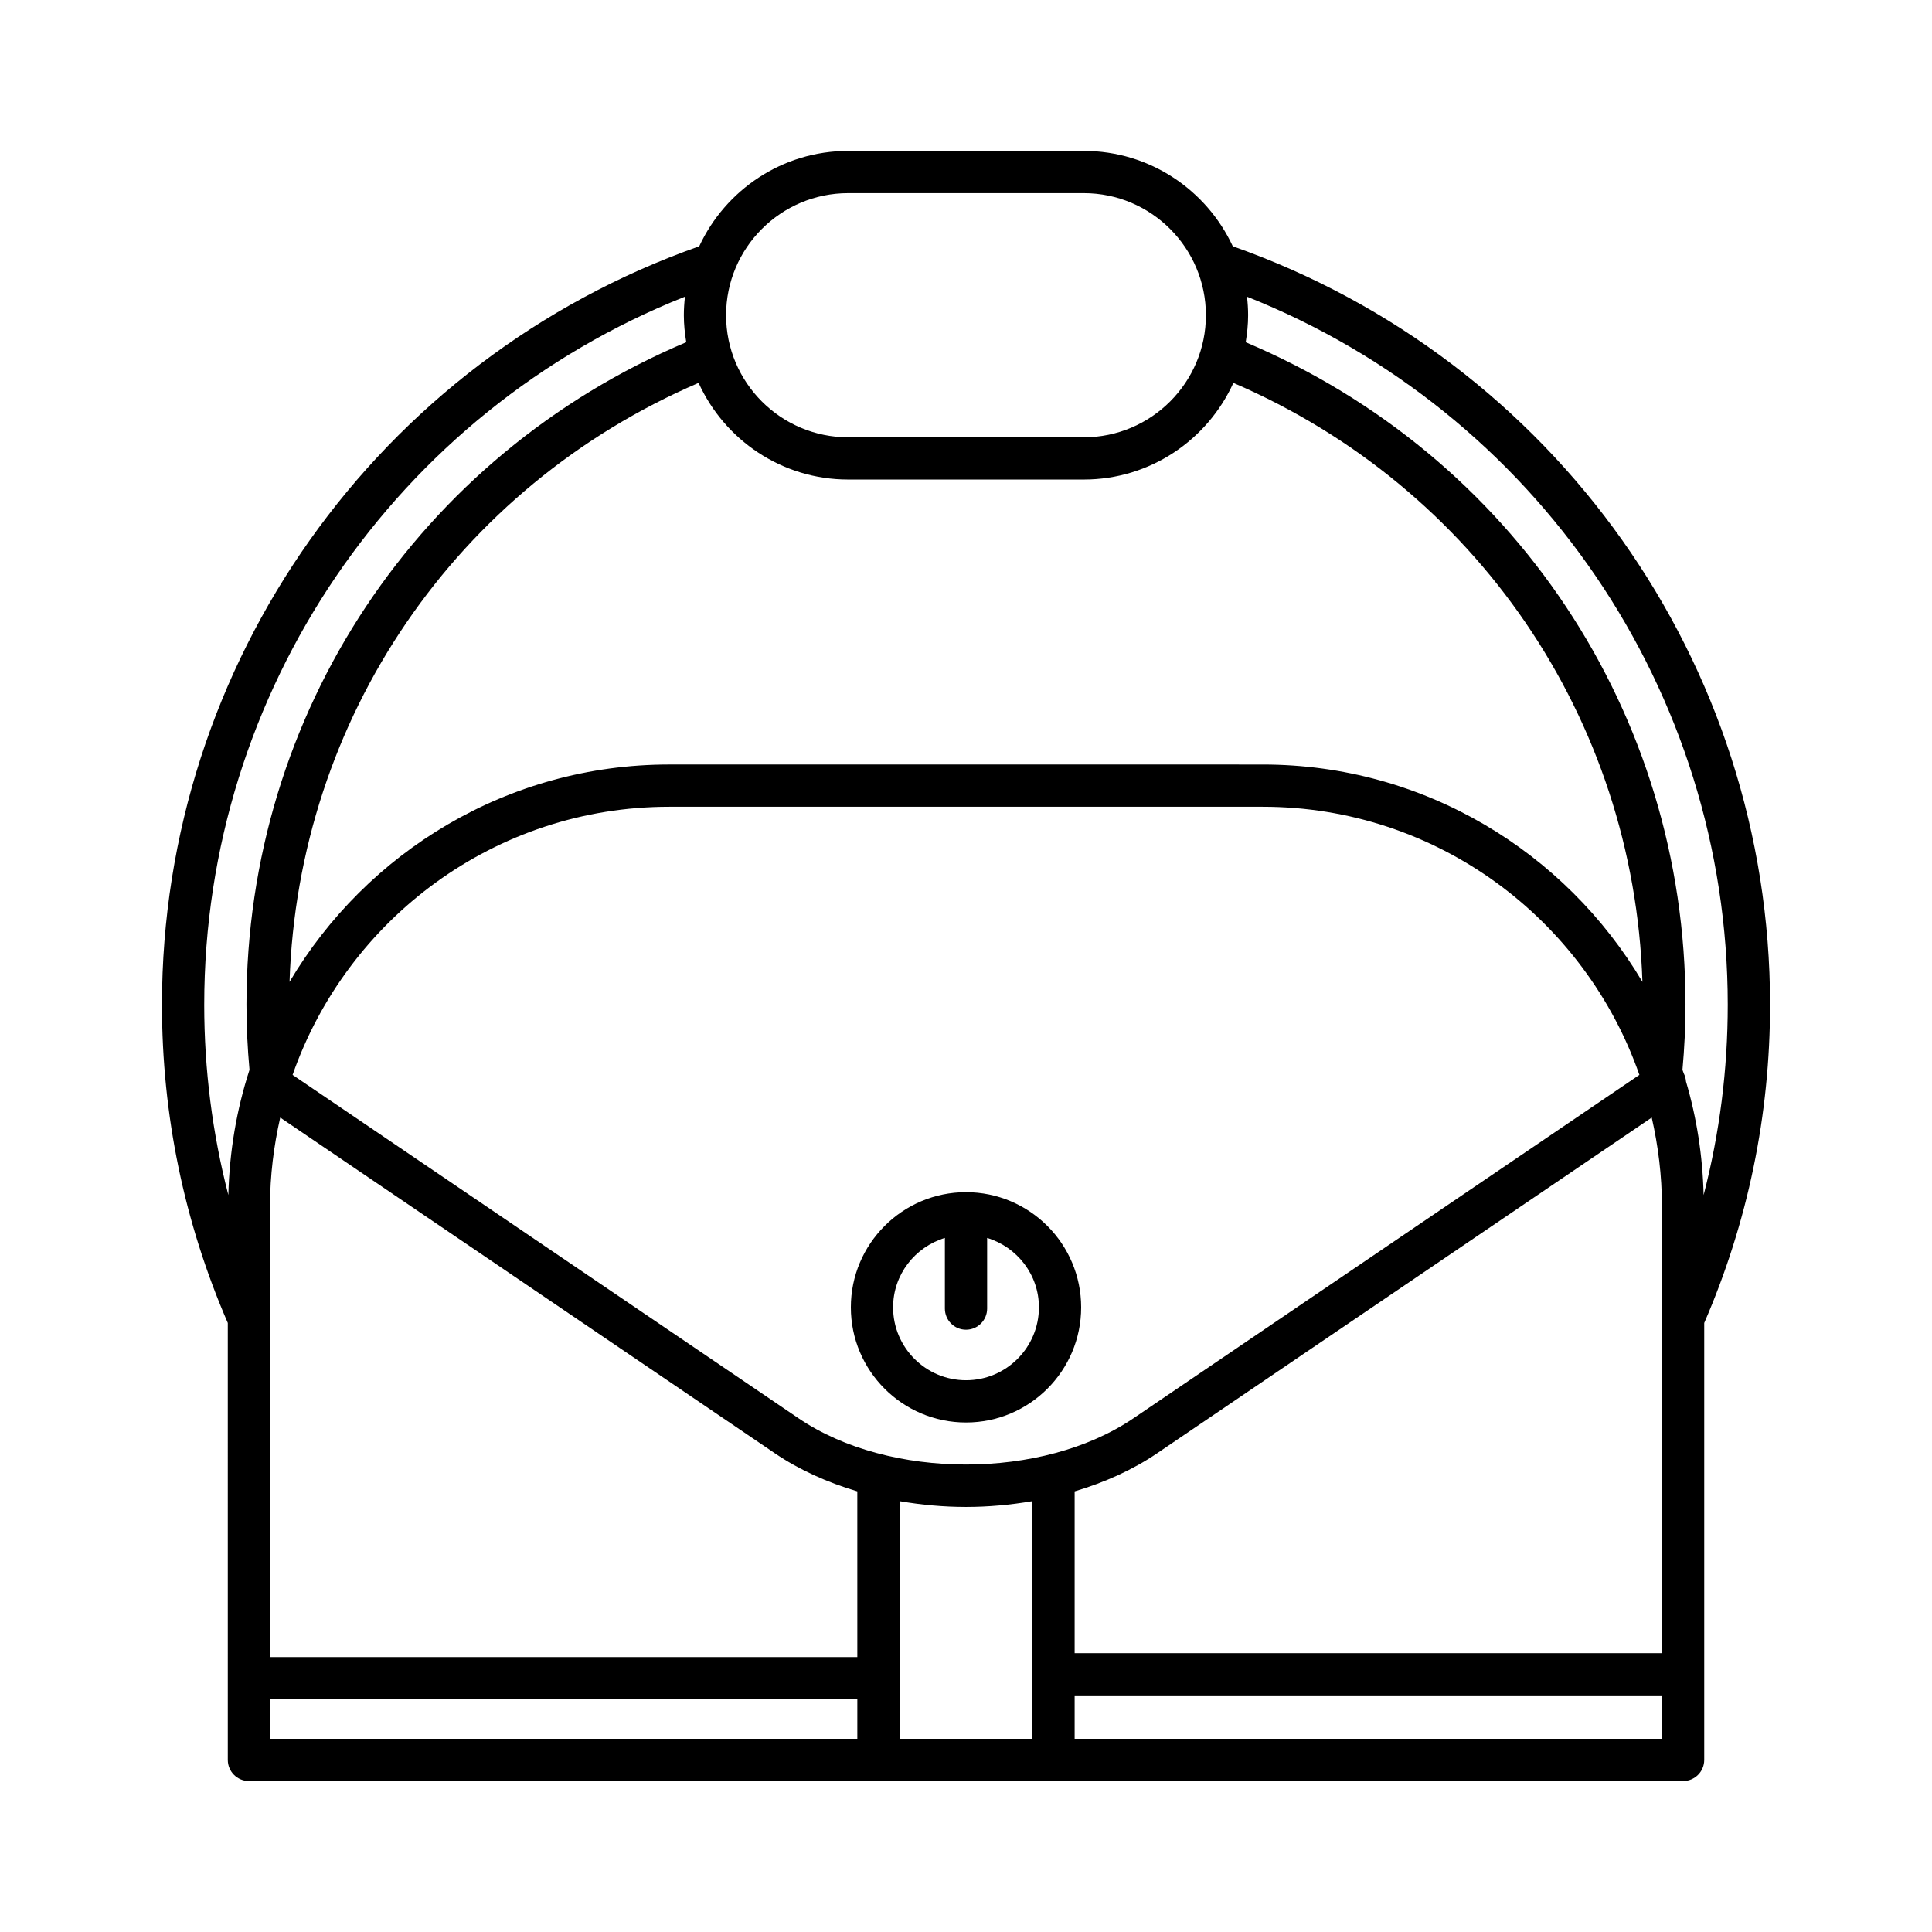 <?xml version="1.0" encoding="UTF-8"?>
<!-- Uploaded to: ICON Repo, www.svgrepo.com, Generator: ICON Repo Mixer Tools -->
<svg fill="#000000" width="800px" height="800px" version="1.1" viewBox="144 144 512 512" xmlns="http://www.w3.org/2000/svg">
 <g>
  <path d="m204.37 610.4c0 3.09 2.504 5.598 5.598 5.598h380.07c3.094 0 5.598-2.508 5.598-5.598v-115.8c11.559-26.699 17.445-55.066 17.445-84.352 0-90.492-57.117-170.92-142.38-200.98-6.926-14.898-21.996-25.273-39.473-25.273h-62.453c-17.48 0-32.547 10.375-39.473 25.273-85.258 30.055-142.38 110.48-142.38 200.98 0 29.293 5.883 57.66 17.445 84.355zm166.83-5.598h-155.64v-10.457h155.64zm0-21.652h-155.64v-119.56c0-8.059 0.988-15.879 2.703-23.426l131.09 88.977c6.477 4.394 13.922 7.727 21.844 10.082zm46.402 21.652h-35.207v-62.98c5.773 0.988 11.68 1.535 17.602 1.535s11.828-0.547 17.602-1.535zm-61.961-84.926-134.1-91.02c14.418-41.297 53.66-71.051 99.812-71.051h157.29c46.152 0 85.395 29.754 99.812 71.051l-134.1 91.02c-24.039 16.32-64.664 16.32-88.715 0zm228.79 84.926h-155.64v-11.496h155.64zm0-22.691h-155.64v-42.883c7.926-2.356 15.367-5.688 21.844-10.082l131.09-88.98c1.715 7.547 2.703 15.367 2.703 23.43zm-109.96-359.48c76.609 30.449 127.4 104.56 127.4 187.62 0 17.211-2.16 34.086-6.394 50.457-0.258-10.43-1.844-20.523-4.672-30.109-0.047-0.73-0.242-1.434-0.586-2.117-0.102-0.324-0.246-0.633-0.352-0.957 0.516-5.691 0.805-11.492 0.805-17.277 0-77.242-45.625-145.56-116.55-175.55 0.387-2.332 0.641-4.715 0.641-7.156 0.004-1.66-0.113-3.293-0.293-4.906zm-105.7-27.445h62.453c17.836 0 32.352 14.516 32.352 32.352 0 17.836-14.516 32.352-32.352 32.352h-62.453c-17.836 0-32.352-14.516-32.352-32.352 0-17.836 14.512-32.352 32.352-32.352zm0 75.898h62.453c17.613 0 32.785-10.531 39.637-25.613 64.285 27.676 106.1 88.926 108.4 158.74-20.391-34.41-57.801-57.602-100.62-57.602l-157.29-0.004c-42.816 0-80.227 23.191-100.62 57.602 2.297-69.809 44.113-131.06 108.4-158.74 6.852 15.086 22.023 25.617 39.637 25.617zm-170.65 139.16c0-83.062 50.789-157.17 127.4-187.62-0.184 1.613-0.297 3.246-0.297 4.91 0 2.441 0.25 4.82 0.641 7.152-70.926 29.988-116.55 98.316-116.55 175.55 0 5.785 0.289 11.59 0.805 17.281-3.41 10.492-5.32 21.633-5.606 33.184-4.234-16.371-6.394-33.246-6.394-50.465z"/>
  <path d="m400 459.94c-16.828 0-30.516 13.691-30.516 30.52 0 16.824 13.688 30.516 30.516 30.516s30.516-13.691 30.516-30.52c-0.004-16.824-13.691-30.516-30.516-30.516zm0 49.84c-10.656 0-19.32-8.668-19.32-19.32 0-8.695 5.809-15.98 13.723-18.398v18.73c0 3.09 2.504 5.598 5.598 5.598s5.598-2.508 5.598-5.598v-18.73c7.914 2.418 13.723 9.703 13.723 18.398-0.004 10.652-8.668 19.32-19.32 19.32z"/>
 </g>
</svg>